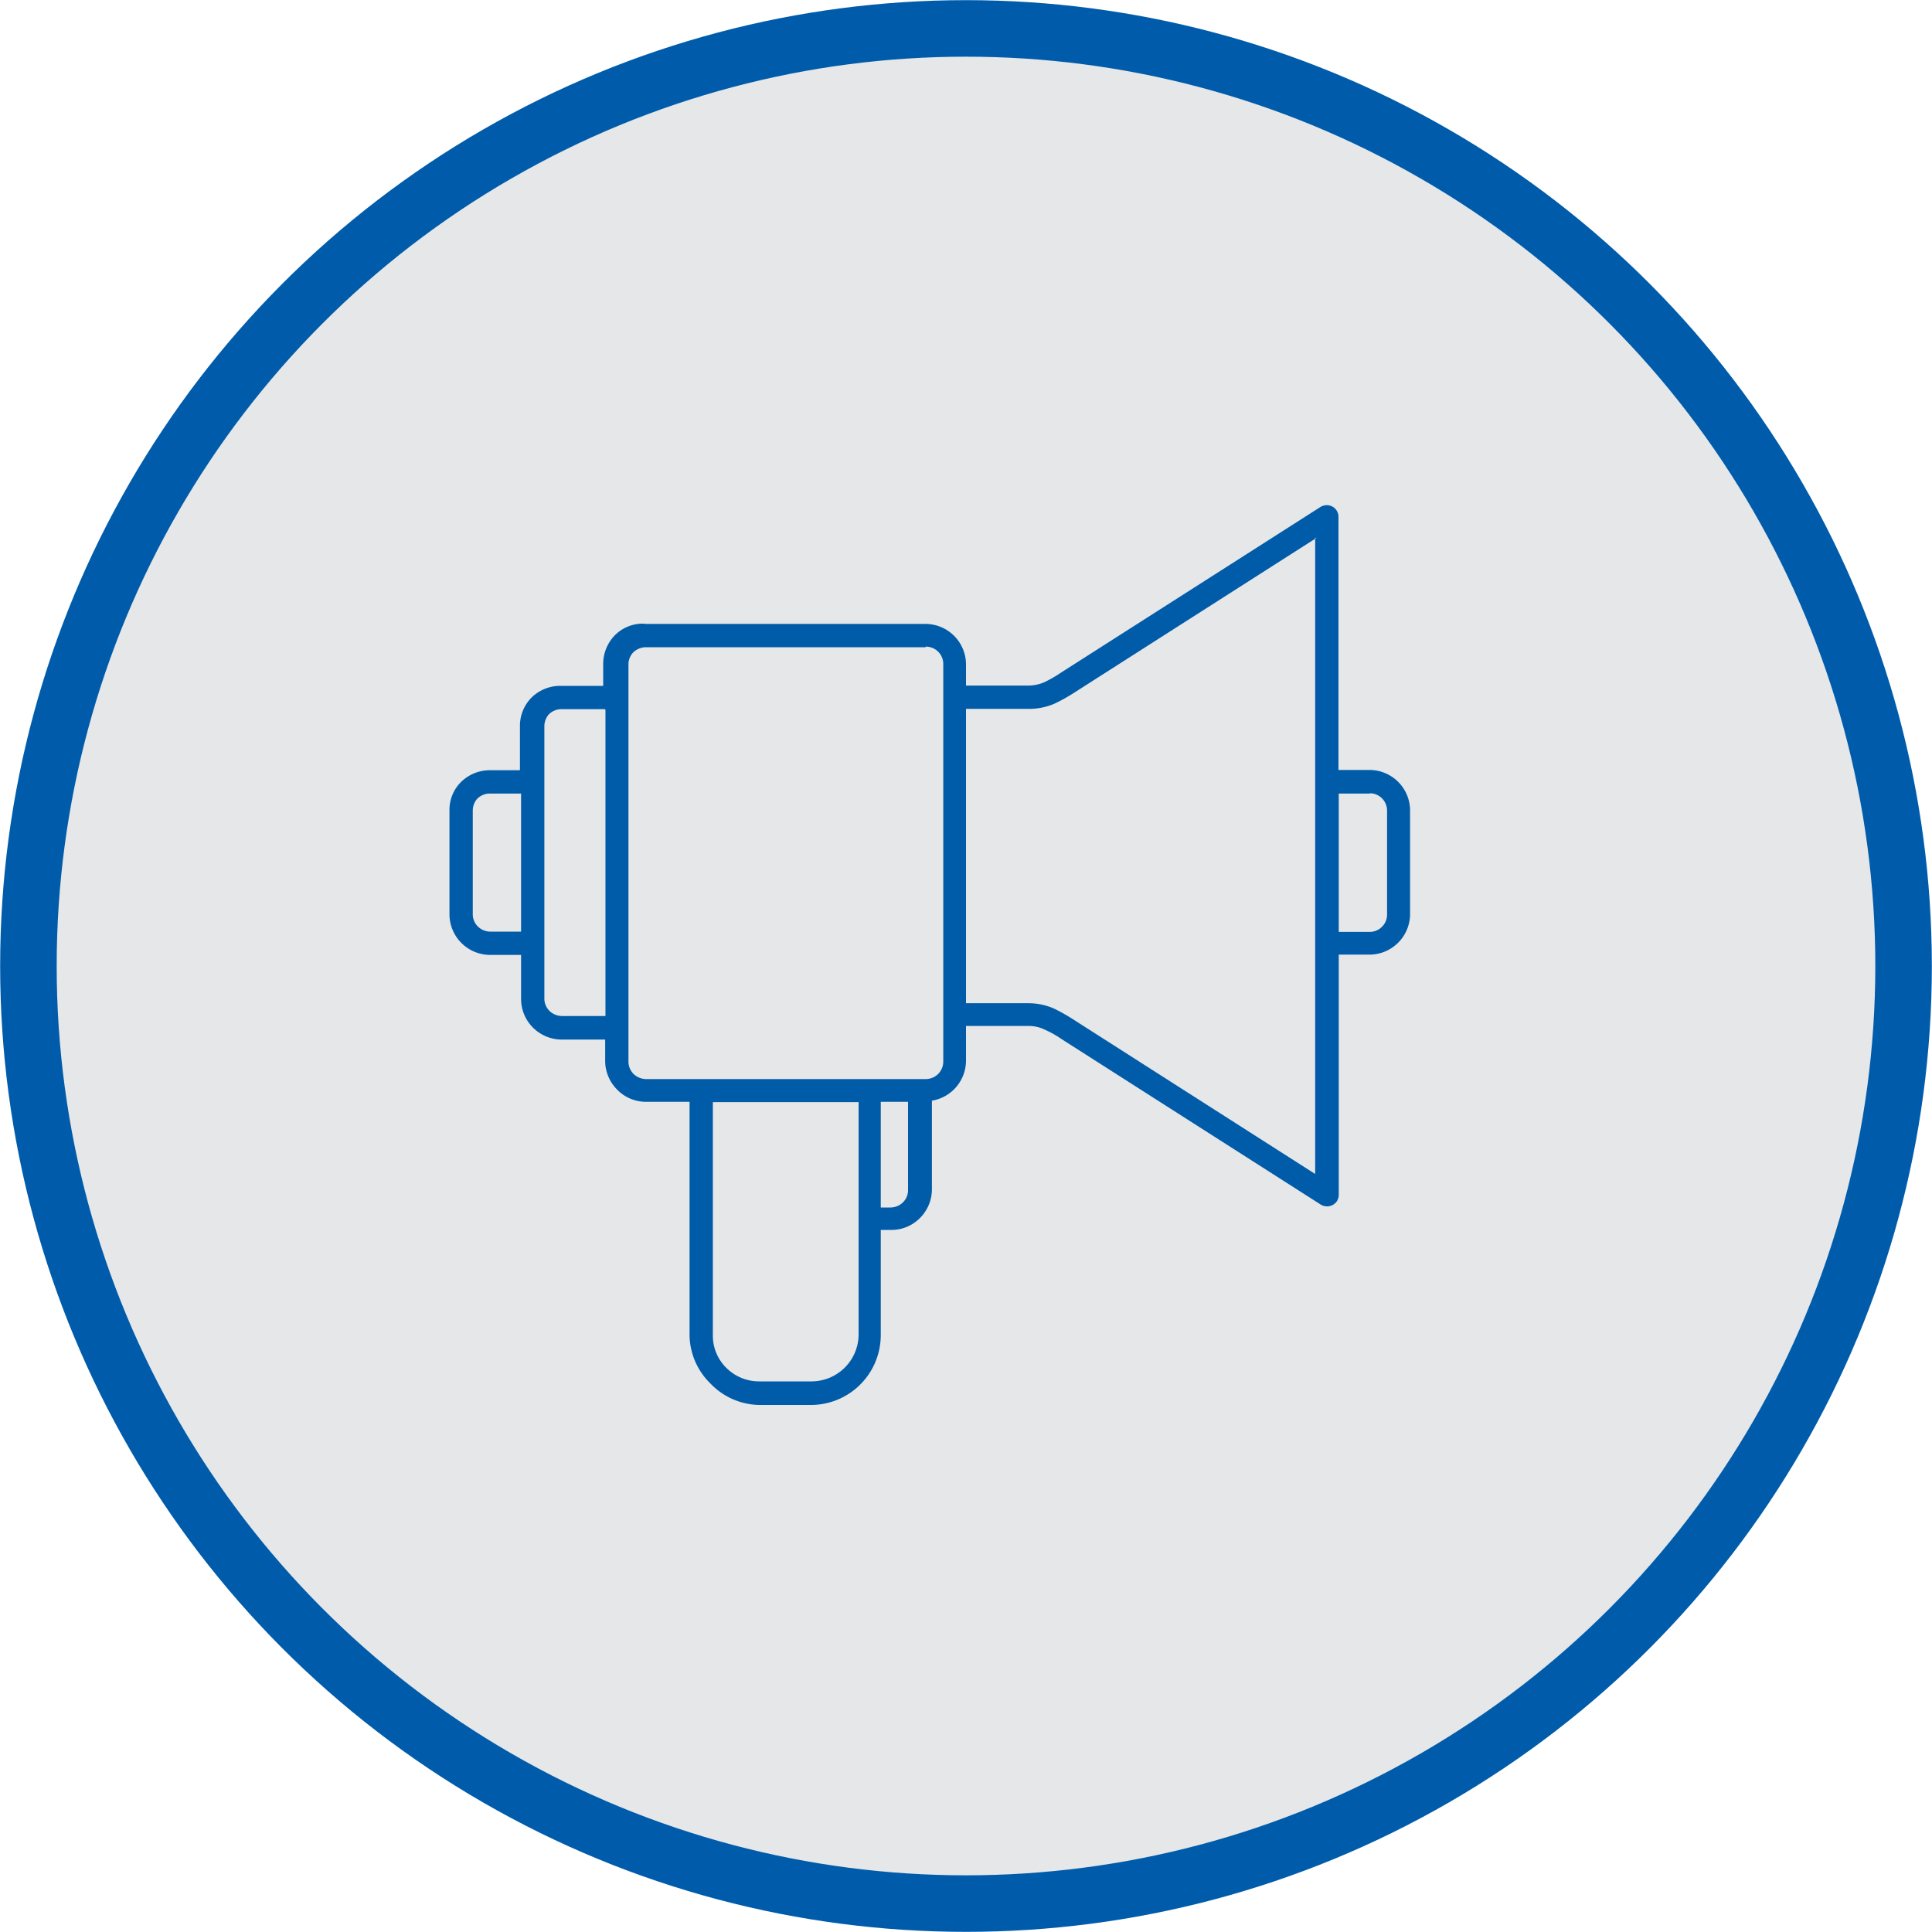<svg xmlns="http://www.w3.org/2000/svg" viewBox="0 0 68 68"><defs><style>.cls-1{fill:#e6e7e8;stroke:#005cab;stroke-miterlimit:10;stroke-width:1.99px;}.cls-2{fill:#005ca9;fill-rule:evenodd;}</style></defs><g id="Layer_54" data-name="Layer 54"><circle class="cls-1" cx="34" cy="34" r="33"/><path class="cls-2" d="M32,38.78H31V42.5h.34a.63.63,0,0,0,.44-.18h0a.6.6,0,0,0,.18-.43V38.78Zm.58-16H22.73a.65.65,0,0,0-.44.18v0a.61.61,0,0,0-.17.41v14a.62.62,0,0,0,.18.43.65.65,0,0,0,.44.18h9.84a.63.63,0,0,0,.44-.18h0a.62.62,0,0,0,.18-.43v-14a.61.61,0,0,0-.62-.61Zm-9.84-.82h9.84A1.43,1.43,0,0,1,34,23.36v.77h2.21a1.43,1.43,0,0,0,.55-.12,4.46,4.46,0,0,0,.59-.34l9.1-5.81a.44.44,0,0,1,.25-.08.41.41,0,0,1,.41.41V27.1h1.09a1.43,1.43,0,0,1,1.43,1.43v3.65a1.43,1.43,0,0,1-.42,1h0a1.43,1.43,0,0,1-1,.42H47.12v8.45h0a.43.43,0,0,1-.06.22.42.42,0,0,1-.57.13l-9.13-5.83a3.5,3.5,0,0,0-.59-.33,1.27,1.27,0,0,0-.55-.13H34v1.23a1.43,1.43,0,0,1-.42,1h0a1.43,1.43,0,0,1-.78.4v3.13a1.43,1.43,0,0,1-.42,1h0a1.41,1.41,0,0,1-1,.42H31V47a2.46,2.46,0,0,1-2.45,2.45H26.73A2.43,2.43,0,0,1,25,48.69h0A2.42,2.42,0,0,1,24.27,47V38.78H22.73a1.41,1.41,0,0,1-1-.42h0a1.44,1.44,0,0,1-.43-1v-.77H19.76a1.44,1.44,0,0,1-1-.42h0a1.43,1.43,0,0,1-.42-1V33.61H17.24a1.44,1.44,0,0,1-1-.42h0a1.43,1.43,0,0,1-.42-1V28.53a1.38,1.38,0,0,1,.4-1l0,0a1.44,1.44,0,0,1,1-.42h1.08V25.56a1.42,1.42,0,0,1,.4-1l0,0a1.44,1.44,0,0,1,1-.42h1.53v-.77a1.45,1.45,0,0,1,.4-1l0,0a1.39,1.39,0,0,1,1-.42Zm-1.44,3H19.76a.63.63,0,0,0-.44.18h0a.63.63,0,0,0-.16.42v9.59a.6.6,0,0,0,.18.43.63.63,0,0,0,.44.18h1.53V25Zm8.93,13.83H25.09V47a1.59,1.59,0,0,0,.48,1.15h0a1.63,1.63,0,0,0,1.16.47h1.85A1.66,1.66,0,0,0,30.22,47V38.78Zm18-10.86H47.12v4.87h1.09a.6.6,0,0,0,.43-.18h0a.6.6,0,0,0,.18-.43V28.53a.61.61,0,0,0-.61-.61Zm-29.89,0H17.24a.63.63,0,0,0-.44.18h0a.63.63,0,0,0-.16.42v3.65a.6.6,0,0,0,.18.43.63.63,0,0,0,.44.18h1.08V27.92Zm28-9-8.5,5.43a6.36,6.36,0,0,1-.71.4,2.26,2.26,0,0,1-.87.19H34V35.31h2.21a2.25,2.25,0,0,1,.87.18,6.36,6.36,0,0,1,.71.4l8.5,5.43V18.93Z"/></g></svg>